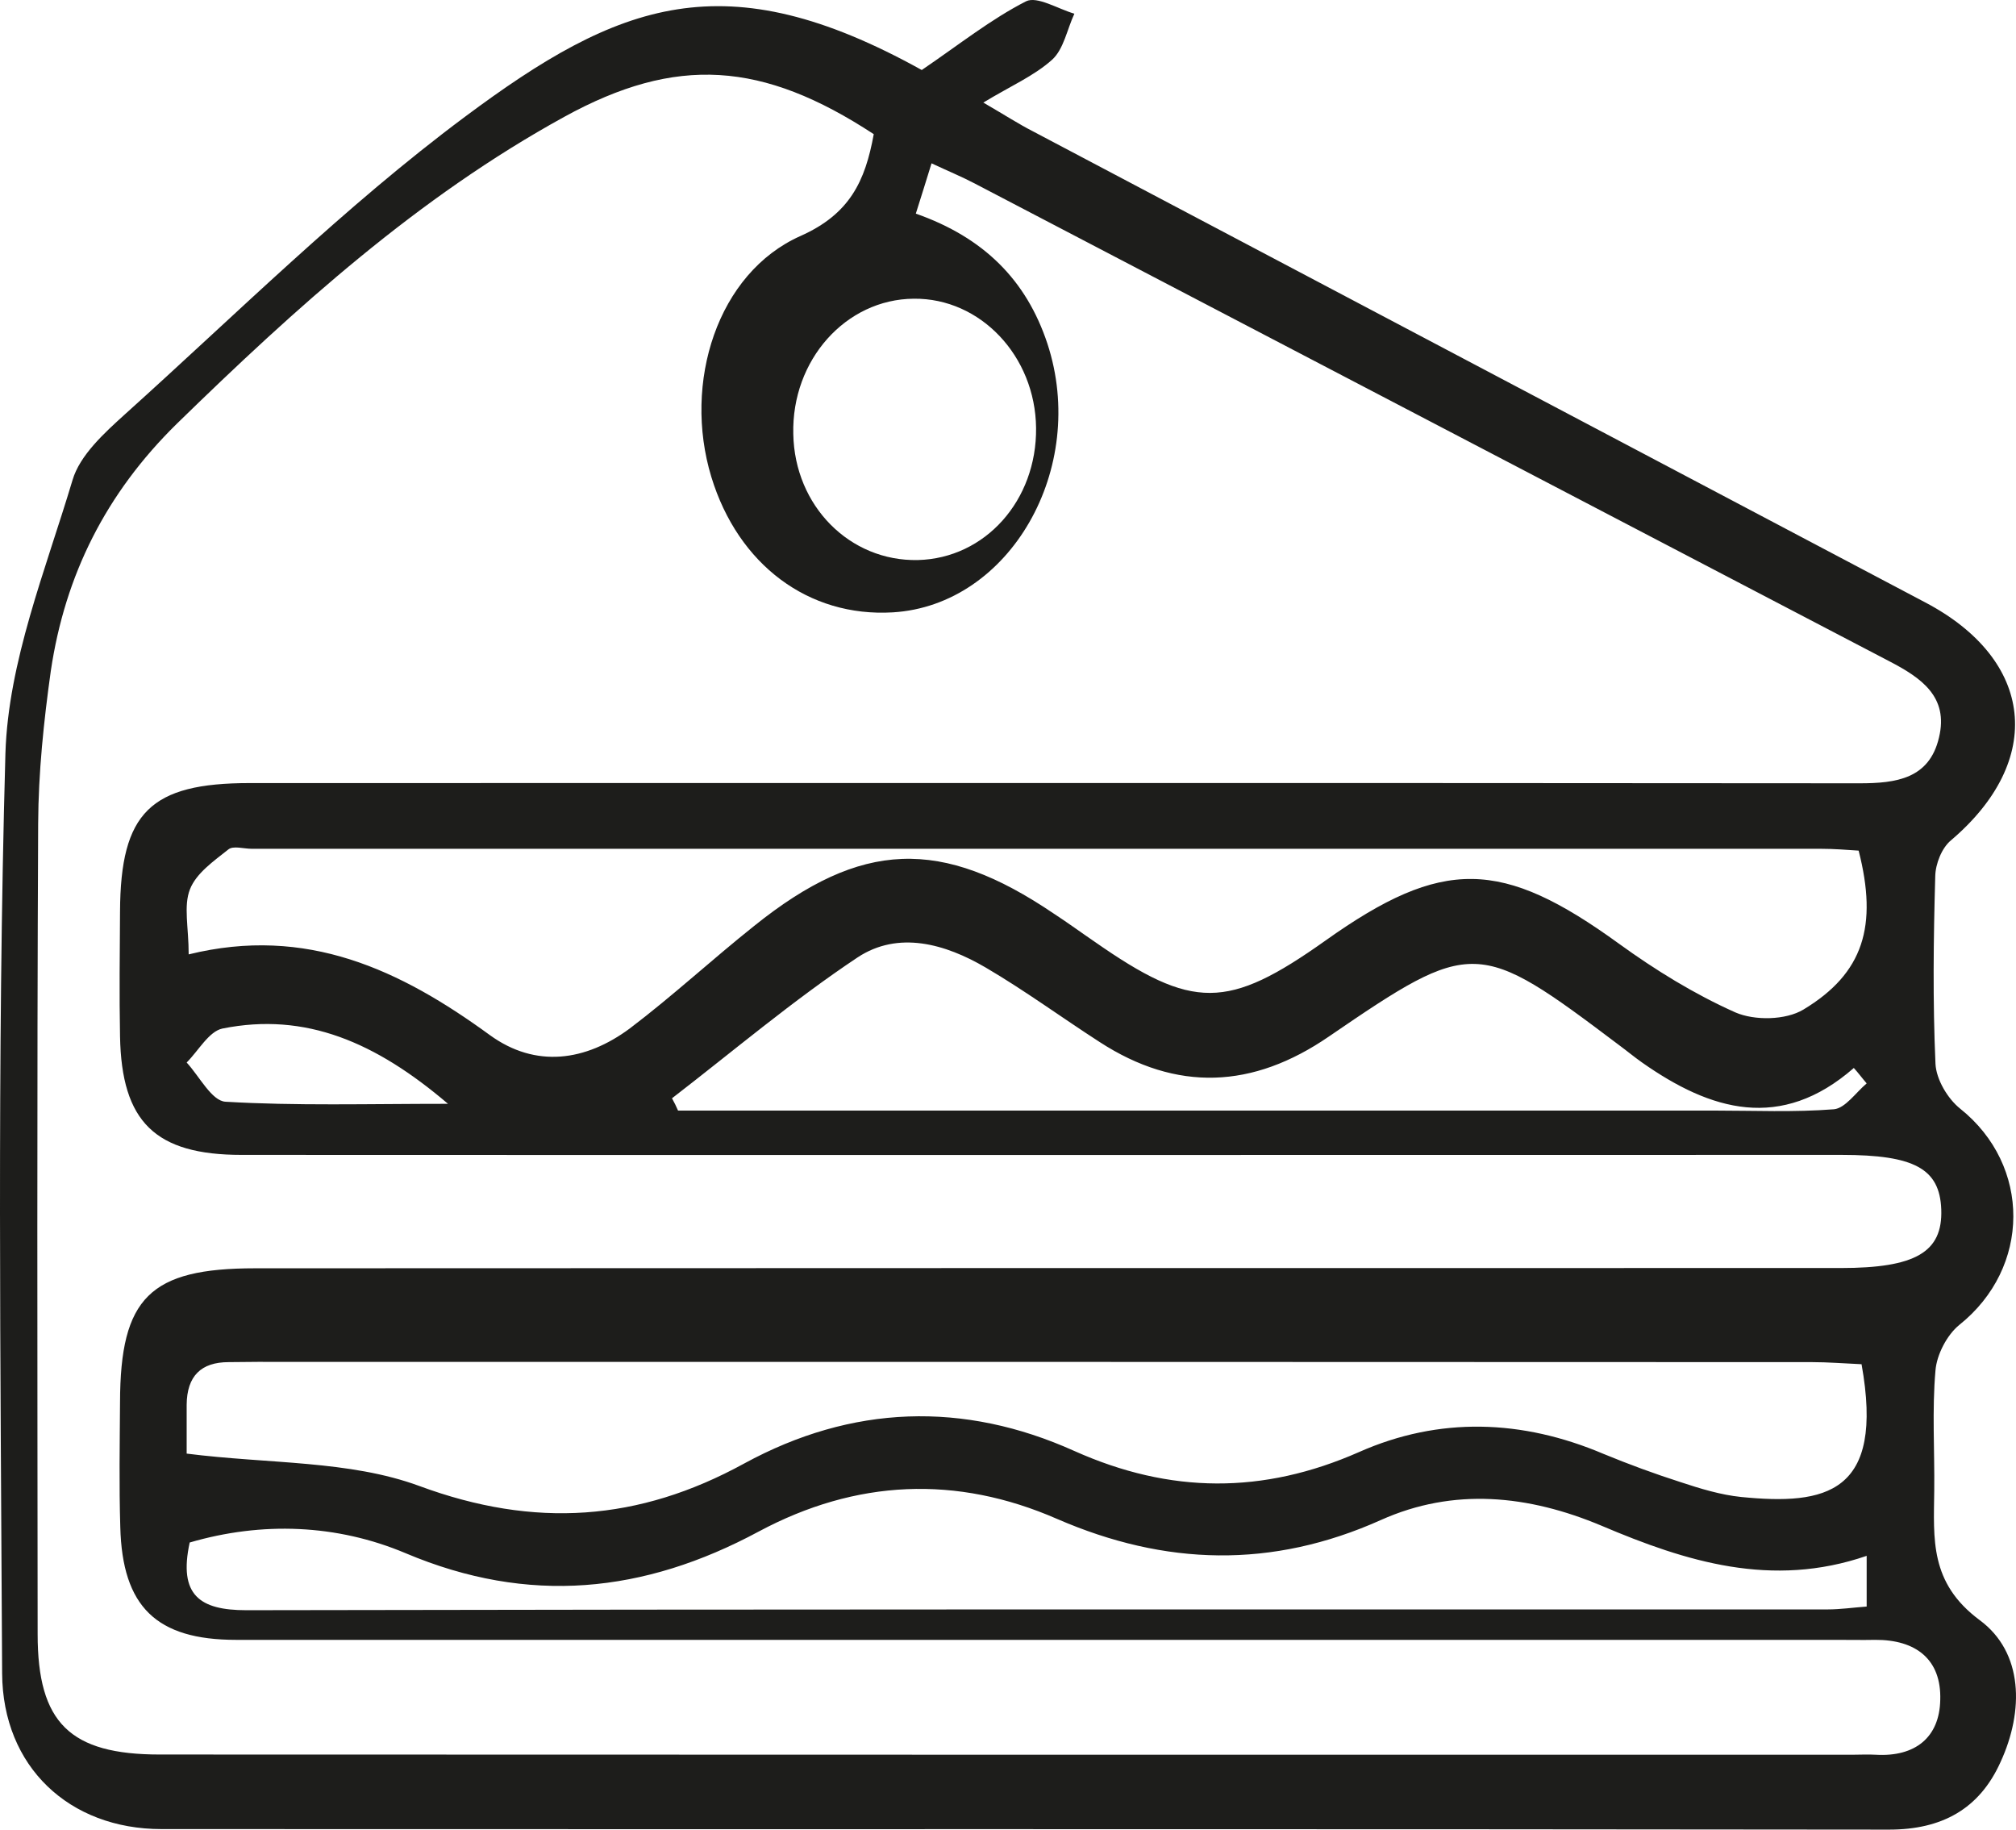 <?xml version="1.0" encoding="UTF-8"?>
<svg width="54px" height="49px" viewBox="0 0 54 49" version="1.1" xmlns="http://www.w3.org/2000/svg" xmlns:xlink="http://www.w3.org/1999/xlink">
    <title>Fill 1</title>
    <g id="Page-1" stroke="none" stroke-width="1" fill="none" fill-rule="evenodd">
        <g id="Page-Brut-nature" transform="translate(-282, -1507)" fill="#1D1D1B">
            <path d="M294,1536.562 C292.07,1534.917 290.189,1534.098 287.958,1534.546 C287.595,1534.623 287.315,1535.141 287,1535.456 C287.342,1535.827 287.671,1536.485 288.04,1536.506 C289.922,1536.618 291.817,1536.562 294,1536.562 L294,1536.562 Z M309.752,1518.46 C309.731,1516.536 308.261,1514.98 306.476,1515 C304.656,1515.013 303.2,1516.641 303.249,1518.625 C303.284,1520.549 304.761,1522.039 306.588,1521.999 C308.387,1521.953 309.773,1520.404 309.752,1518.46 L309.752,1518.46 Z M332,1536.015 C331.885,1535.882 331.777,1535.735 331.656,1535.602 C329.7,1537.31 327.825,1536.75 325.983,1535.455 C325.774,1535.308 325.572,1535.14 325.363,1534.986 C321.585,1532.137 321.45,1532.123 317.592,1534.762 C315.562,1536.155 313.524,1536.253 311.447,1534.902 C310.428,1534.244 309.444,1533.523 308.405,1532.914 C307.319,1532.277 306.064,1531.92 304.971,1532.641 C303.245,1533.789 301.653,1535.14 300,1536.414 C300.061,1536.526 300.115,1536.631 300.162,1536.743 L301.423,1536.743 L327.912,1536.743 C328.985,1536.743 330.057,1536.792 331.123,1536.708 C331.427,1536.68 331.71,1536.26 332,1536.015 L332,1536.015 Z M332,1548.668 C329.457,1549.543 327.159,1548.822 324.902,1547.863 C322.937,1547.037 320.938,1546.834 318.987,1547.709 C316.064,1549.018 313.208,1548.934 310.319,1547.681 C307.613,1546.498 304.927,1546.624 302.323,1548.017 C299.25,1549.669 296.164,1549.991 292.866,1548.598 C291.024,1547.821 289.018,1547.744 287.081,1548.311 C286.775,1549.725 287.353,1550.124 288.597,1550.124 C302.718,1550.096 316.839,1550.103 330.96,1550.103 C331.293,1550.103 331.626,1550.054 332,1550.026 L332,1548.668 Z M287.054,1532.56 C290.214,1531.783 292.723,1532.973 295.123,1534.723 C296.35,1535.612 297.686,1535.423 298.873,1534.541 C300.019,1533.673 301.076,1532.693 302.202,1531.797 C305.07,1529.494 307.213,1529.424 310.237,1531.475 C310.603,1531.713 310.955,1531.972 311.315,1532.217 C313.952,1534.058 314.881,1534.051 317.505,1532.189 C320.645,1529.956 322.225,1529.998 325.364,1532.273 C326.34,1532.98 327.384,1533.624 328.483,1534.114 C328.998,1534.338 329.832,1534.324 330.307,1534.037 C331.921,1533.064 332.3,1531.797 331.785,1529.781 C331.46,1529.76 331.12,1529.732 330.775,1529.732 L288.743,1529.732 C288.526,1529.732 288.241,1529.641 288.112,1529.753 C287.726,1530.061 287.258,1530.383 287.088,1530.817 C286.912,1531.265 287.054,1531.839 287.054,1532.56 L287.054,1532.56 Z M331.863,1543.536 C331.388,1543.515 330.961,1543.48 330.54,1543.48 C316.66,1543.473 302.78,1543.473 288.9,1543.473 C288.642,1543.473 288.384,1543.48 288.126,1543.48 C287.387,1543.48 287.007,1543.851 287,1544.621 L287,1545.93 C289.205,1546.21 291.355,1546.105 293.235,1546.798 C296.321,1547.939 299.11,1547.743 301.932,1546.196 C304.822,1544.621 307.807,1544.523 310.778,1545.86 C313.343,1547.008 315.832,1547.022 318.404,1545.888 C320.554,1544.936 322.773,1545.013 324.95,1545.937 C325.629,1546.217 326.314,1546.469 327.013,1546.693 C327.542,1546.868 328.091,1547.036 328.641,1547.092 C330.9,1547.316 332.487,1547.008 331.863,1543.536 L331.863,1543.536 Z M305.404,1510.593 C302.424,1508.641 300.116,1508.479 297.115,1510.129 C293.192,1512.283 289.919,1515.246 286.735,1518.35 C284.835,1520.215 283.742,1522.403 283.361,1524.969 C283.171,1526.322 283.029,1527.689 283.022,1529.056 C282.988,1536.287 283.002,1543.525 283.008,1550.763 C283.008,1553.14 283.871,1553.989 286.281,1553.989 C301.385,1553.995 316.49,1553.995 331.595,1553.995 C331.819,1553.995 332.03,1553.982 332.247,1553.995 C333.299,1554.056 333.951,1553.531 333.971,1552.527 C334.005,1551.443 333.32,1550.911 332.227,1550.918 C331.88,1550.925 331.541,1550.918 331.195,1550.918 L288.324,1550.918 C286.186,1550.918 285.276,1550.029 285.222,1547.895 C285.188,1546.784 285.208,1545.666 285.215,1544.555 C285.222,1541.754 286.016,1540.967 288.833,1540.967 C302.988,1540.96 317.142,1540.96 331.303,1540.96 C333.306,1540.96 334.039,1540.536 333.998,1539.391 C333.958,1538.3 333.279,1537.93 331.33,1537.93 C317.047,1537.93 302.757,1537.937 288.473,1537.93 C286.158,1537.93 285.256,1537.048 285.215,1534.752 C285.194,1533.641 285.208,1532.523 285.215,1531.412 C285.228,1528.759 286.029,1527.972 288.691,1527.972 C303.062,1527.972 317.434,1527.965 331.812,1527.978 C332.79,1527.978 333.679,1527.857 333.937,1526.753 C334.202,1525.655 333.455,1525.15 332.6,1524.706 C324.433,1520.444 316.273,1516.175 308.106,1511.913 C307.774,1511.738 307.414,1511.59 306.952,1511.374 C306.803,1511.866 306.667,1512.283 306.531,1512.721 C308.351,1513.361 309.491,1514.499 310.055,1516.202 C311.154,1519.548 309.05,1523.211 305.914,1523.4 C303.66,1523.534 301.772,1522.127 301.053,1519.771 C300.286,1517.246 301.216,1514.31 303.442,1513.32 C304.759,1512.734 305.174,1511.859 305.404,1510.593 L305.404,1510.593 Z M306.69,1508.875 C307.704,1508.185 308.542,1507.516 309.481,1507.036 C309.778,1506.887 310.339,1507.239 310.778,1507.367 C310.582,1507.786 310.494,1508.314 310.183,1508.598 C309.704,1509.03 309.075,1509.301 308.339,1509.747 C308.933,1510.092 309.285,1510.321 309.656,1510.511 L333.566,1523.132 C336.499,1524.673 336.782,1527.364 334.256,1529.507 C334.012,1529.71 333.843,1530.136 333.837,1530.467 C333.789,1532.143 333.769,1533.82 333.843,1535.49 C333.864,1535.909 334.168,1536.423 334.506,1536.693 C336.411,1538.214 336.404,1540.952 334.478,1542.486 C334.154,1542.75 333.877,1543.277 333.843,1543.703 C333.749,1544.771 333.823,1545.853 333.81,1546.921 C333.796,1548.219 333.681,1549.389 335.026,1550.389 C336.201,1551.254 336.215,1552.823 335.587,1554.188 C335.019,1555.452 334.012,1556 332.6,1556 C317.183,1555.98 301.758,1555.993 286.327,1555.986 C283.855,1555.986 282.071,1554.317 282.057,1551.815 C282.017,1543.602 281.916,1535.388 282.145,1527.181 C282.22,1524.721 283.22,1522.273 283.942,1519.86 C284.138,1519.191 284.794,1518.596 285.354,1518.089 C288.347,1515.398 291.226,1512.532 294.448,1510.132 C298.583,1507.05 301.414,1505.948 306.69,1508.875 L306.69,1508.875 Z" id="Fill-1"></path>
        </g>
    </g>
</svg>